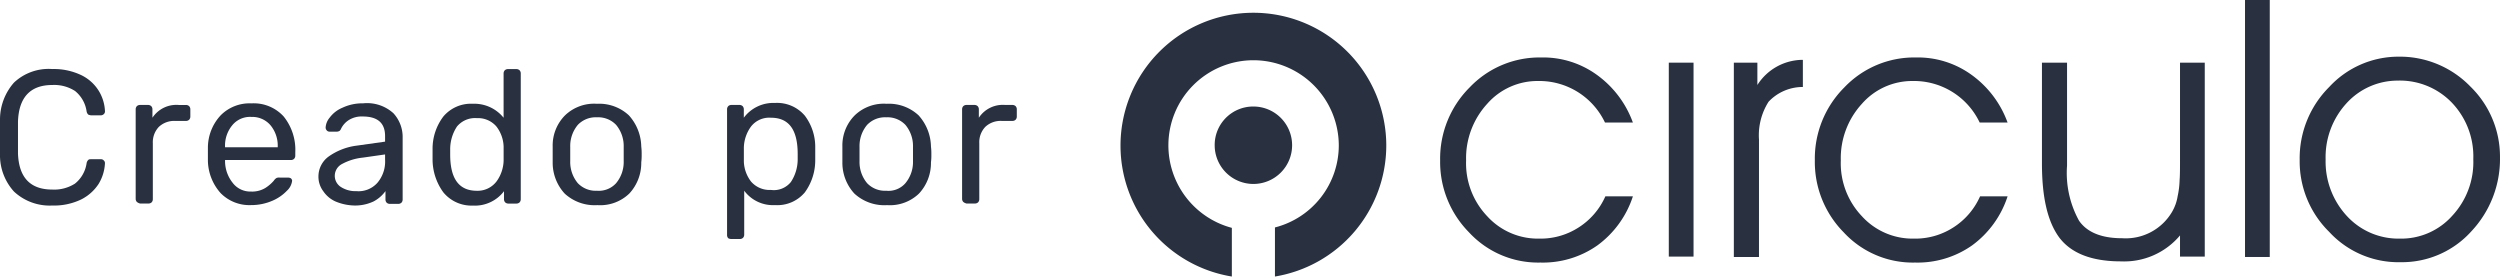<svg xmlns="http://www.w3.org/2000/svg" width="226" height="24.998" viewBox="0 0 226 24.998">
  <g id="firma.circulo" transform="translate(0 141.506)">
    <g id="Grupo_86" data-name="Grupo 86" transform="translate(0 -135.265)">
      <path id="Trazado_216" data-name="Trazado 216" d="M1.263-113.131A4.879,4.879,0,0,1,0-116.522v-3.066a5.049,5.049,0,0,1,1.263-3.391,4.563,4.563,0,0,1,3.463-1.227,5.753,5.753,0,0,1,2.6.541,3.805,3.805,0,0,1,1.587,1.407,3.817,3.817,0,0,1,.577,1.876.328.328,0,0,1-.108.253.39.39,0,0,1-.253.108H8.261a.679.679,0,0,1-.289-.072.543.543,0,0,1-.144-.289,2.882,2.882,0,0,0-1.046-1.84,3.475,3.475,0,0,0-2.056-.541c-1.984,0-3.03,1.118-3.1,3.319v2.85c.072,2.2,1.118,3.283,3.1,3.283a3.475,3.475,0,0,0,2.056-.541,2.881,2.881,0,0,0,1.046-1.84.543.543,0,0,1,.144-.289c.072-.072.144-.072.289-.072h.866a.327.327,0,0,1,.253.108.327.327,0,0,1,.108.253,3.935,3.935,0,0,1-.577,1.876,4.04,4.04,0,0,1-1.587,1.407,5.647,5.647,0,0,1-2.6.541A4.72,4.72,0,0,1,1.263-113.131Z" transform="translate(0 124.206)" fill="#293140"/>
      <path id="Trazado_217" data-name="Trazado 217" d="M34.108-106.44a.41.41,0,0,1-.108-.289v-8.08a.41.41,0,0,1,.108-.289.41.41,0,0,1,.289-.108h.721a.41.41,0,0,1,.289.108.41.41,0,0,1,.108.289v.758a2.589,2.589,0,0,1,2.381-1.154h.649a.41.41,0,0,1,.289.108.41.41,0,0,1,.108.289v.649a.41.41,0,0,1-.108.289.41.41,0,0,1-.289.108h-.974a2.017,2.017,0,0,0-1.479.541,2.017,2.017,0,0,0-.541,1.479v5.05a.41.41,0,0,1-.108.289.41.41,0,0,1-.289.108H34.4A.726.726,0,0,1,34.108-106.44Z" transform="translate(-21.735 118.453)" fill="#293140"/>
      <path id="Trazado_218" data-name="Trazado 218" d="M53.254-107.489a4.5,4.5,0,0,1-1.154-2.958V-111.6a4.3,4.3,0,0,1,1.154-2.922,3.668,3.668,0,0,1,2.778-1.082,3.652,3.652,0,0,1,2.922,1.19A4.807,4.807,0,0,1,60-111.169v.289a.41.41,0,0,1-.108.289.41.41,0,0,1-.289.108H53.651v.144a3.161,3.161,0,0,0,.685,1.912,2,2,0,0,0,1.659.794,2.308,2.308,0,0,0,1.3-.325,3.528,3.528,0,0,0,.758-.649.805.805,0,0,1,.253-.253.62.62,0,0,1,.289-.036h.758a.521.521,0,0,1,.253.072.312.312,0,0,1,.108.216,1.446,1.446,0,0,1-.469.9,3.952,3.952,0,0,1-1.3.9,4.815,4.815,0,0,1-1.948.4A3.641,3.641,0,0,1,53.254-107.489Zm5.158-4.148v-.036a2.888,2.888,0,0,0-.649-1.948,2.166,2.166,0,0,0-1.732-.758,2.07,2.07,0,0,0-1.732.758,2.887,2.887,0,0,0-.649,1.948v.036Z" transform="translate(-33.306 118.708)" fill="#293140"/>
      <path id="Trazado_219" data-name="Trazado 219" d="M81.351-106.732a2.611,2.611,0,0,1-1.118-.938,2.161,2.161,0,0,1-.433-1.3,2.225,2.225,0,0,1,.938-1.84,5.61,5.61,0,0,1,2.525-.974l2.561-.361v-.505c0-1.19-.685-1.768-2.02-1.768a2.183,2.183,0,0,0-1.263.325,1.94,1.94,0,0,0-.685.758.555.555,0,0,1-.144.216.521.521,0,0,1-.253.072H80.81a.327.327,0,0,1-.253-.108.39.39,0,0,1-.108-.253,1.531,1.531,0,0,1,.361-.9,2.752,2.752,0,0,1,1.154-.9,4.238,4.238,0,0,1,1.876-.4,3.536,3.536,0,0,1,2.742.9,3.171,3.171,0,0,1,.83,2.237v5.555a.41.41,0,0,1-.108.289.41.41,0,0,1-.289.108h-.758a.41.41,0,0,1-.289-.108.41.41,0,0,1-.108-.289v-.758a3.094,3.094,0,0,1-1.082.938,3.887,3.887,0,0,1-1.84.361A4.638,4.638,0,0,1,81.351-106.732Zm3.752-1.659a2.976,2.976,0,0,0,.721-2.128v-.469l-2.02.289a5.009,5.009,0,0,0-1.876.577,1.209,1.209,0,0,0-.649,1.01,1.194,1.194,0,0,0,.577,1.082,2.433,2.433,0,0,0,1.371.361A2.279,2.279,0,0,0,85.1-108.391Z" transform="translate(-51.013 118.708)" fill="#293140"/>
      <path id="Trazado_220" data-name="Trazado 220" d="M109.374-113.059a5.058,5.058,0,0,1-.974-2.922v-1.01a4.815,4.815,0,0,1,.974-2.922,3.262,3.262,0,0,1,2.669-1.154,3.4,3.4,0,0,1,2.778,1.263v-4a.409.409,0,0,1,.108-.289.41.41,0,0,1,.289-.108h.758a.41.41,0,0,1,.289.108.41.41,0,0,1,.108.289v11.363a.41.41,0,0,1-.108.289.41.41,0,0,1-.289.108h-.721a.41.41,0,0,1-.289-.108.41.41,0,0,1-.108-.289v-.721a3.3,3.3,0,0,1-2.814,1.3A3.291,3.291,0,0,1,109.374-113.059Zm4.8-.974a3.358,3.358,0,0,0,.649-1.876v-1.3a3.133,3.133,0,0,0-.649-1.8,2.19,2.19,0,0,0-1.768-.758,2.122,2.122,0,0,0-1.8.758,3.724,3.724,0,0,0-.613,2.02v.505c0,2.2.794,3.283,2.417,3.283A2.143,2.143,0,0,0,114.172-114.033Z" transform="translate(-69.296 124.206)" fill="#293140"/>
      <path id="Trazado_221" data-name="Trazado 221" d="M139.582-107.389A4.115,4.115,0,0,1,138.5-110.2v-1.443a3.856,3.856,0,0,1,1.118-2.814,3.789,3.789,0,0,1,2.886-1.046,3.93,3.93,0,0,1,2.886,1.046,4.317,4.317,0,0,1,1.118,2.814,5.079,5.079,0,0,1,.036.721,5.079,5.079,0,0,1-.036.721,4.048,4.048,0,0,1-1.082,2.814,3.789,3.789,0,0,1-2.886,1.046A3.992,3.992,0,0,1,139.582-107.389Zm4.653-.938a2.984,2.984,0,0,0,.685-1.984v-1.3a2.984,2.984,0,0,0-.685-1.984,2.231,2.231,0,0,0-1.732-.685,2.231,2.231,0,0,0-1.731.685,2.984,2.984,0,0,0-.685,1.984v1.3a2.984,2.984,0,0,0,.685,1.984,2.231,2.231,0,0,0,1.731.685A2.114,2.114,0,0,0,144.236-108.327Z" transform="translate(-88.538 118.644)" fill="#293140"/>
      <path id="Trazado_222" data-name="Trazado 222" d="M182.308-103.477a.41.41,0,0,1-.108-.289v-11.363a.409.409,0,0,1,.108-.289.409.409,0,0,1,.289-.108h.721a.409.409,0,0,1,.289.108.41.41,0,0,1,.108.289v.758a3.329,3.329,0,0,1,2.814-1.335,3.287,3.287,0,0,1,2.705,1.154,4.686,4.686,0,0,1,.938,2.886v1.154a4.924,4.924,0,0,1-.938,2.886,3.24,3.24,0,0,1-2.705,1.154,3.235,3.235,0,0,1-2.778-1.3v3.968a.41.41,0,0,1-.108.289.41.41,0,0,1-.289.108H182.6A.559.559,0,0,1,182.308-103.477Zm5.664-5.086a3.724,3.724,0,0,0,.613-2.02v-.505c0-2.2-.794-3.283-2.417-3.283a2.093,2.093,0,0,0-1.8.794,3.358,3.358,0,0,0-.649,1.876v1.3a3.132,3.132,0,0,0,.649,1.8,2.216,2.216,0,0,0,1.8.758A1.973,1.973,0,0,0,187.972-108.563Z" transform="translate(-116.474 118.772)" fill="#293140"/>
      <path id="Trazado_223" data-name="Trazado 223" d="M212.182-107.389A4.115,4.115,0,0,1,211.1-110.2v-1.443a3.856,3.856,0,0,1,1.118-2.814,3.789,3.789,0,0,1,2.886-1.046,3.93,3.93,0,0,1,2.886,1.046,4.317,4.317,0,0,1,1.118,2.814,5.081,5.081,0,0,1,.036.721,5.081,5.081,0,0,1-.036.721,4.048,4.048,0,0,1-1.082,2.814,3.789,3.789,0,0,1-2.886,1.046A3.992,3.992,0,0,1,212.182-107.389Zm4.617-.938a2.984,2.984,0,0,0,.685-1.984v-1.3a2.984,2.984,0,0,0-.685-1.984,2.231,2.231,0,0,0-1.732-.685,2.231,2.231,0,0,0-1.732.685,2.984,2.984,0,0,0-.685,1.984v1.3a2.984,2.984,0,0,0,.685,1.984,2.231,2.231,0,0,0,1.732.685A2.026,2.026,0,0,0,216.8-108.327Z" transform="translate(-134.949 118.644)" fill="#293140"/>
      <path id="Trazado_224" data-name="Trazado 224" d="M241.208-106.44a.41.41,0,0,1-.108-.289v-8.08a.41.41,0,0,1,.108-.289.41.41,0,0,1,.289-.108h.721a.41.41,0,0,1,.289.108.41.41,0,0,1,.108.289v.758A2.589,2.589,0,0,1,245-115.206h.649a.41.41,0,0,1,.289.108.41.41,0,0,1,.108.289v.649a.409.409,0,0,1-.108.289.41.41,0,0,1-.289.108h-.974a2.017,2.017,0,0,0-1.479.541,2.017,2.017,0,0,0-.541,1.479v5.05a.41.41,0,0,1-.108.289.41.41,0,0,1-.289.108H241.5A.725.725,0,0,1,241.208-106.44Z" transform="translate(-154.127 118.453)" fill="#293140"/>
    </g>
    <g id="Grupo_93" data-name="Grupo 93" transform="translate(101.294 -141.506)">
      <g id="Grupo_88" data-name="Grupo 88" transform="translate(28.895)">
        <g id="Grupo_87" data-name="Grupo 87">
          <path id="Trazado_225" data-name="Trazado 225" d="M375.8-121.226a6.571,6.571,0,0,0-6.06-3.752,6.039,6.039,0,0,0-4.581,2.056,7.267,7.267,0,0,0-1.912,5.122,6.94,6.94,0,0,0,1.912,5.05,6.194,6.194,0,0,0,4.69,2.02,6.357,6.357,0,0,0,3.571-1.01,6.4,6.4,0,0,0,2.417-2.814h2.489a8.9,8.9,0,0,1-3.211,4.437,8.565,8.565,0,0,1-5.158,1.551,8.508,8.508,0,0,1-6.457-2.742,9.043,9.043,0,0,1-2.6-6.493,9.092,9.092,0,0,1,2.669-6.6,8.718,8.718,0,0,1,6.457-2.705,8.28,8.28,0,0,1,5.014,1.551,9.156,9.156,0,0,1,3.283,4.329Z" transform="translate(-360.9 132.301)" fill="#293140"/>
          <path id="Trazado_226" data-name="Trazado 226" d="M418.2-108.238v-17.568h2.237v17.532H418.2Z" transform="translate(-397.53 131.47)" fill="#293140"/>
          <path id="Trazado_227" data-name="Trazado 227" d="M436.773-108.686H434.5v-17.568h2.128v2.02a4.88,4.88,0,0,1,4.112-2.273v2.453a4.242,4.242,0,0,0-3.1,1.335,5.645,5.645,0,0,0-.866,3.427Z" transform="translate(-407.95 131.917)" fill="#293140"/>
          <path id="Trazado_228" data-name="Trazado 228" d="M469.7-121.226a6.571,6.571,0,0,0-6.06-3.752,6.04,6.04,0,0,0-4.581,2.056,7.267,7.267,0,0,0-1.912,5.122,6.94,6.94,0,0,0,1.912,5.05,6.194,6.194,0,0,0,4.69,2.02,6.358,6.358,0,0,0,3.571-1.01,6.4,6.4,0,0,0,2.417-2.814h2.489a8.9,8.9,0,0,1-3.211,4.437,8.565,8.565,0,0,1-5.159,1.551,8.509,8.509,0,0,1-6.457-2.742,9.044,9.044,0,0,1-2.6-6.493,9.092,9.092,0,0,1,2.669-6.6,8.718,8.718,0,0,1,6.457-2.705,8.28,8.28,0,0,1,5.014,1.551,9.156,9.156,0,0,1,3.283,4.329Z" transform="translate(-420.927 132.301)" fill="#293140"/>
          <path id="Trazado_229" data-name="Trazado 229" d="M511.736-125.806h2.237v9.307a8.937,8.937,0,0,0,1.082,4.978c.721,1.046,2.02,1.587,3.9,1.587a4.857,4.857,0,0,0,4.509-2.381,4.063,4.063,0,0,0,.505-1.407,7.834,7.834,0,0,0,.18-1.479c.036-.433.036-1.082.036-1.948v-8.658h2.237v17.532h-2.237v-1.912a6.588,6.588,0,0,1-5.339,2.345c-2.633,0-4.473-.721-5.555-2.128-1.082-1.443-1.587-3.679-1.587-6.71v-9.127Z" transform="translate(-457.301 131.47)" fill="#293140"/>
          <path id="Trazado_230" data-name="Trazado 230" d="M562.6-118.275v-23.231h2.237v23.231Z" transform="translate(-489.84 141.506)" fill="#293140"/>
          <path id="Trazado_231" data-name="Trazado 231" d="M576.3-117.963a9.092,9.092,0,0,1,2.669-6.6,8.513,8.513,0,0,1,6.241-2.742,8.878,8.878,0,0,1,6.529,2.706,8.838,8.838,0,0,1,2.669,6.385,9.553,9.553,0,0,1-2.6,6.71,8.442,8.442,0,0,1-6.385,2.778,8.508,8.508,0,0,1-6.457-2.742A8.937,8.937,0,0,1,576.3-117.963Zm2.345-.036a7.24,7.24,0,0,0,1.912,5.086,6.33,6.33,0,0,0,4.8,2.056,6.178,6.178,0,0,0,4.726-2.056,7.112,7.112,0,0,0,1.912-5.122,7.021,7.021,0,0,0-1.948-5.122,6.525,6.525,0,0,0-4.906-1.984,6.245,6.245,0,0,0-4.581,2.02A7.206,7.206,0,0,0,578.645-118Z" transform="translate(-498.598 132.428)" fill="#293140"/>
        </g>
      </g>
      <g id="Grupo_92" data-name="Grupo 92" transform="translate(0 1.154)">
        <g id="Grupo_91" data-name="Grupo 91">
          <g id="Grupo_89" data-name="Grupo 89" transform="translate(8.513 8.477)">
            <path id="Trazado_232" data-name="Trazado 232" d="M307.9-107.808a3.5,3.5,0,0,1-3.5-3.5,3.48,3.48,0,0,1,3.5-3.5,3.5,3.5,0,0,1,3.5,3.5A3.5,3.5,0,0,1,307.9-107.808Z" transform="translate(-304.4 114.806)" fill="#293140"/>
          </g>
          <g id="Grupo_90" data-name="Grupo 90">
            <path id="Trazado_233" data-name="Trazado 233" d="M285.129-126.33a7.69,7.69,0,0,1,7.684-7.684,7.721,7.721,0,0,1,7.72,7.684,7.665,7.665,0,0,1-5.772,7.431v4.437a12.019,12.019,0,0,0,10.065-11.832,12.008,12.008,0,0,0-12.012-12.012A12.008,12.008,0,0,0,280.8-126.294a11.991,11.991,0,0,0,10.065,11.832v-4.4A7.716,7.716,0,0,1,285.129-126.33Z" transform="translate(-280.8 138.306)" fill="#293140"/>
          </g>
        </g>
      </g>
    </g>
  </g>
</svg>
